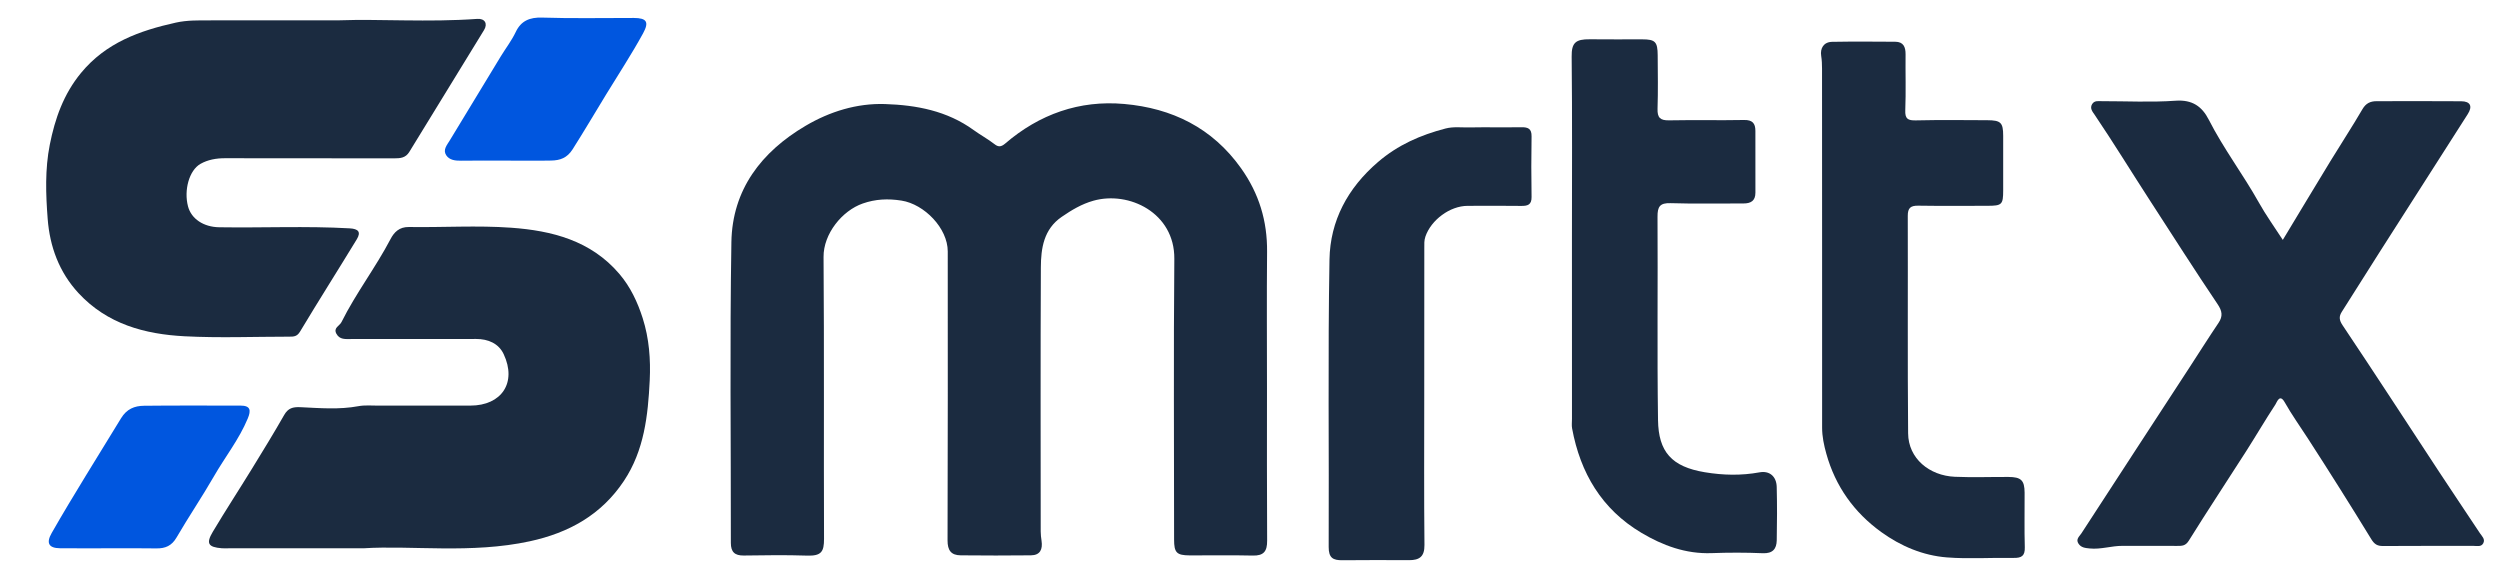 <?xml version="1.0" encoding="utf-8"?>
<!-- Generator: Adobe Illustrator 24.2.0, SVG Export Plug-In . SVG Version: 6.00 Build 0)  -->
<svg version="1.1" id="Layer_1" xmlns="http://www.w3.org/2000/svg" xmlns:xlink="http://www.w3.org/1999/xlink" x="0px" y="0px"
	 viewBox="0 0 1154 265" style="enable-background:new 0 0 1154 265;" xml:space="preserve">
<style type="text/css">
	.st0{fill:#1B2B40;}
	.st1{fill:#0056DF;}
</style>
<path class="st0" d="M584.84,179.35c0,23.42-0.08,46.84,0.07,70.26c0.03,4.85-1.56,6.96-6.62,6.84c-9.71-0.24-19.43-0.03-29.14-0.08
	c-6.04-0.04-7.19-1.26-7.19-7.34c0-43.18-0.27-86.36,0.11-129.54c0.19-21.27-20.97-31.47-37.39-26.83
	c-5.44,1.54-10.04,4.32-14.58,7.43c-8.33,5.7-9.6,14.5-9.64,23.39c-0.19,40.62-0.09,81.24-0.07,121.85c0,1.44,0.18,2.88,0.39,4.31
	c0.56,3.86-0.56,6.65-4.9,6.7c-10.81,0.12-21.63,0.11-32.44,0c-4.39-0.04-6.07-2.27-6.05-6.91c0.16-44.46,0.1-88.92,0.09-133.38
	c0-10.69-10.78-21.78-21.33-23.45c-6.27-0.99-12.02-0.71-17.86,1.32c-9.6,3.33-18.22,14.05-18.14,24.69
	c0.33,43.36,0.06,86.72,0.22,130.09c0.02,5.98-1.21,8-7.92,7.77c-9.7-0.33-19.43-0.17-29.14-0.04c-4.14,0.05-5.95-1.61-5.95-5.8
	c0.05-46.29-0.51-92.59,0.25-138.87c0.4-24.21,13.82-41.65,34.25-53.69c11.22-6.61,23.71-10.46,36.68-10.04
	c14.45,0.47,28.62,3.1,40.91,12.02c3.1,2.25,6.56,4.12,9.64,6.51c1.62,1.26,2.9,1.42,4.91-0.3c15.77-13.55,34.28-20.11,54.93-18.27
	c22.03,1.96,40.63,10.96,53.94,29.67c8.33,11.72,12.14,24.36,12.01,38.58C584.69,137.27,584.84,158.31,584.84,179.35z"/>
<path class="st0" d="M167.77,253.09c-23.95,0-43.01,0-62.07,0c-1.1,0-2.21,0.07-3.3-0.01c-6.31-0.51-7.4-2.19-4.16-7.62
	c5.88-9.85,12.15-19.46,18.15-29.23c5.02-8.16,10.03-16.34,14.78-24.66c1.84-3.21,4-3.78,7.59-3.61c8.88,0.42,17.81,1.19,26.7-0.47
	c3.01-0.56,6.19-0.24,9.3-0.25c14.11-0.02,28.22-0.01,42.33-0.01c14.48,0,21.57-10.62,15.41-23.75c-2.3-4.91-7.12-7.02-12.74-7.01
	c-19.24,0.06-38.48,0.01-57.72,0.03c-2.55,0-5.21,0.37-6.74-2.4c-1.55-2.8,1.44-3.62,2.32-5.4c6.64-13.32,15.75-25.17,22.65-38.34
	c1.64-3.14,4.01-5.64,8.47-5.57c15.76,0.25,31.58-0.81,47.26,0.33c18.75,1.36,36.71,5.9,49.82,21.23
	c5.19,6.07,8.46,13.06,10.85,20.53c2.98,9.35,3.71,19.08,3.24,28.75c-0.8,16.19-2.53,32.26-11.91,46.36
	c-10.43,15.67-25.38,23.95-43.45,27.87C217.47,255.72,190.08,251.67,167.77,253.09z"/>
<path class="st0" d="M1053.74,110.74c7.54-12.48,14.72-24.46,22-36.39c4.89-8.01,10.04-15.86,14.77-23.96
	c1.61-2.76,3.7-3.68,6.54-3.68c13.01-0.02,26.02-0.07,39.04,0.03c4.24,0.03,5.35,2.3,3.03,5.93
	c-13.57,21.28-27.19,42.54-40.77,63.82c-5.83,9.13-11.62,18.29-17.38,27.46c-1.32,2.1-1.29,3.73,0.38,6.21
	c15.03,22.42,29.71,45.08,44.54,67.63c6.23,9.47,12.57,18.87,18.83,28.32c0.93,1.4,2.57,2.75,1.55,4.66
	c-0.96,1.78-2.88,1.21-4.46,1.21c-13.93,0.02-27.86-0.04-41.78,0.06c-2.66,0.02-4.01-0.8-5.47-3.2
	c-9.55-15.58-19.28-31.05-29.21-46.4c-3.61-5.58-7.48-10.99-10.75-16.78c-2.32-4.1-3.6,0.04-4.26,1.04
	c-4.67,7.11-8.96,14.46-13.54,21.63c-8.8,13.77-17.83,27.4-26.46,41.27c-1.52,2.43-3.17,2.39-5.31,2.39
	c-8.43-0.01-16.86,0.03-25.29-0.02c-5.08-0.03-9.99,1.73-15.15,1.2c-2.11-0.22-3.95-0.37-5.18-2.26c-1.33-2.04,0.47-3.33,1.33-4.65
	c16.52-25.45,33.11-50.85,49.68-76.26c4.55-6.98,8.99-14.04,13.65-20.95c2.13-3.15,1.67-5.53-0.43-8.65
	c-10.62-15.76-20.82-31.8-31.16-47.74c-8.56-13.2-16.78-26.63-25.59-39.68c-0.87-1.29-2.39-2.94-1.16-4.93
	c1.07-1.72,2.83-1.35,4.44-1.35c11.36-0.01,22.77,0.59,34.07-0.21c7.73-0.55,12.21,2.62,15.37,8.83
	c6.77,13.29,15.81,25.19,23.08,38.17C1045.95,99.34,1049.91,104.81,1053.74,110.74z"/>
<path class="st0" d="M156.86,9.37c18.14-0.67,40.79,0.98,63.42-0.65c3.55-0.26,4.96,2.2,3.15,5.16
	c-11.48,18.77-23.04,37.48-34.5,56.25c-1.7,2.78-4.14,2.96-7,2.96c-26.02-0.06-52.04-0.01-78.07-0.06
	c-4.02-0.01-7.96,0.69-11.34,2.62c-5.26,3.01-7.69,12.22-5.73,19.62c1.53,5.78,7.19,9.51,14.36,9.63
	c20.08,0.32,40.17-0.64,60.24,0.5c3.97,0.22,5.39,1.62,3.3,5.06c-8.68,14.25-17.63,28.34-26.22,42.65c-1.37,2.27-2.91,2.29-4.9,2.29
	c-16.13,0-32.29,0.66-48.37-0.18c-18.4-0.96-35.7-5.62-48.95-19.91c-9.01-9.72-13.26-21.56-14.24-34.24
	c-0.88-11.36-1.28-22.97,0.97-34.27c2.39-12.01,6.33-23.33,14.43-33.15c11.49-13.94,27-19.49,43.75-23.21
	c5.22-1.16,10.43-1.03,15.68-1.04C115.35,9.36,133.86,9.37,156.86,9.37z"/>
<path class="st0" d="M841.08,113.97c0-27.43,0.02-54.86-0.03-82.29c0-1.95-0.08-3.9-0.39-5.89c-0.54-3.45,1.1-6.4,5.05-6.48
	c9.71-0.18,19.42-0.1,29.13-0.04c3.79,0.02,4.8,2.42,4.77,5.81c-0.09,8.59,0.2,17.2-0.13,25.78c-0.16,3.99,1.15,4.79,4.89,4.71
	c10.99-0.26,21.98-0.13,32.97-0.08c6.27,0.03,7.32,1.11,7.33,7.2c0.01,8.41,0.01,16.82,0,25.24c-0.01,6.53-0.57,7.07-7.34,7.07
	c-10.62,0.01-21.25,0.11-31.87-0.06c-3.52-0.05-4.85,1.05-4.83,4.7c0.1,33.46-0.13,66.93,0.16,100.39
	c0.1,11.6,9.79,19.54,21.58,20.05c8.23,0.36,16.48,0.04,24.73,0.08c5.85,0.03,7.42,1.54,7.46,7.22c0.05,8.41-0.16,16.83,0.09,25.23
	c0.12,4-1.49,4.99-5.18,4.92c-10.26-0.18-20.56,0.56-30.76-0.23c-11.08-0.86-21.32-5.21-30.32-11.7
	c-12.55-9.06-21.17-21.14-25.35-36.14c-1.1-3.93-1.96-7.95-1.95-12.11C841.09,169.56,841.08,141.77,841.08,113.97z"/>
<path class="st0" d="M725.61,110.02c0-27.98,0.17-55.96-0.13-83.93c-0.07-6.31,1.78-8.04,8.39-7.96c8.06,0.1,16.12,0.02,24.18,0.03
	c6.01,0.01,7.1,1.1,7.14,7.38c0.05,8.23,0.2,16.46-0.07,24.68c-0.13,4.09,1.24,5.42,5.34,5.33c11.54-0.23,23.08,0.06,34.62-0.16
	c3.83-0.07,5.2,1.53,5.21,4.99c0.01,9.51-0.01,19.02,0.01,28.53c0.01,3.79-2.09,5.03-5.59,5.01c-11.17-0.06-22.36,0.23-33.52-0.14
	c-5.01-0.16-6.11,1.61-6.08,6.29c0.19,31.27-0.22,62.54,0.23,93.81c0.21,14.69,6.26,21.56,21.6,24.11
	c8.46,1.41,16.82,1.59,25.29,0.04c4.6-0.84,7.78,1.91,7.9,6.73c0.21,8.22,0.17,16.46,0.01,24.68c-0.08,3.96-1.88,6.13-6.46,5.93
	c-7.86-0.34-15.76-0.33-23.62-0.04c-11.91,0.43-22.56-3.53-32.44-9.41c-18.25-10.87-28.14-27.58-31.94-48.14
	c-0.26-1.42-0.06-2.92-0.06-4.38C725.61,165.61,725.61,137.81,725.61,110.02z"/>
<path class="st0" d="M657.43,182.47c0,23.03-0.14,46.07,0.1,69.09c0.06,5.41-2.35,7.02-7.09,7.01c-10.25-0.03-20.51-0.09-30.76,0.03
	c-4.34,0.05-6.38-1.05-6.36-6.1c0.2-44.23-0.4-88.48,0.37-132.7c0.31-17.88,8.38-32.98,22.38-45c9.23-7.93,19.65-12.47,31.14-15.47
	c3.65-0.95,7.24-0.45,10.84-0.51c8.05-0.15,16.11,0.03,24.17-0.09c3.07-0.05,4.81,0.62,4.75,4.21c-0.16,9.32-0.15,18.65,0,27.97
	c0.06,3.64-1.81,4.18-4.82,4.14c-8.24-0.11-16.48-0.06-24.72-0.03c-8.17,0.03-16.81,6.51-19.45,14.14
	c-0.64,1.85-0.52,3.57-0.52,5.33C657.41,137.14,657.43,159.81,657.43,182.47z"/>
<path class="st1" d="M233.62,74.14c-6.95,0-13.91-0.07-20.86,0.04c-2.68,0.04-5.34-0.31-6.79-2.52c-1.63-2.49,0.32-4.67,1.64-6.84
	c7.87-12.88,15.64-25.82,23.49-38.7c2.31-3.8,5.05-7.32,6.98-11.38c2.41-5.08,6.38-6.82,12.23-6.62
	c14.08,0.47,28.18,0.13,42.27,0.17c5.94,0.02,7.15,1.83,4.25,7.12c-5.28,9.64-11.33,18.84-17.06,28.22
	c-5.15,8.44-10.17,16.97-15.48,25.33c-2.54,3.99-5.78,5.06-9.8,5.15C247.53,74.25,240.57,74.14,233.62,74.14z"/>
<path class="st1" d="M50.22,253.09c-7.51,0-15.02,0.05-22.53-0.02c-5.26-0.05-6.45-2.46-3.84-7.02
	c10.24-17.92,21.3-35.33,32.01-52.96c2.64-4.35,6.25-5.74,10.59-5.79c14.84-0.18,29.67-0.05,44.51-0.08
	c4.73-0.01,4.97,2.2,3.41,5.95c-4,9.63-10.5,17.79-15.65,26.75c-5.49,9.54-11.69,18.67-17.23,28.19c-2.23,3.84-5.18,5.09-9.31,5.03
	C64.88,253.01,57.55,253.09,50.22,253.09z"/>
</svg>
